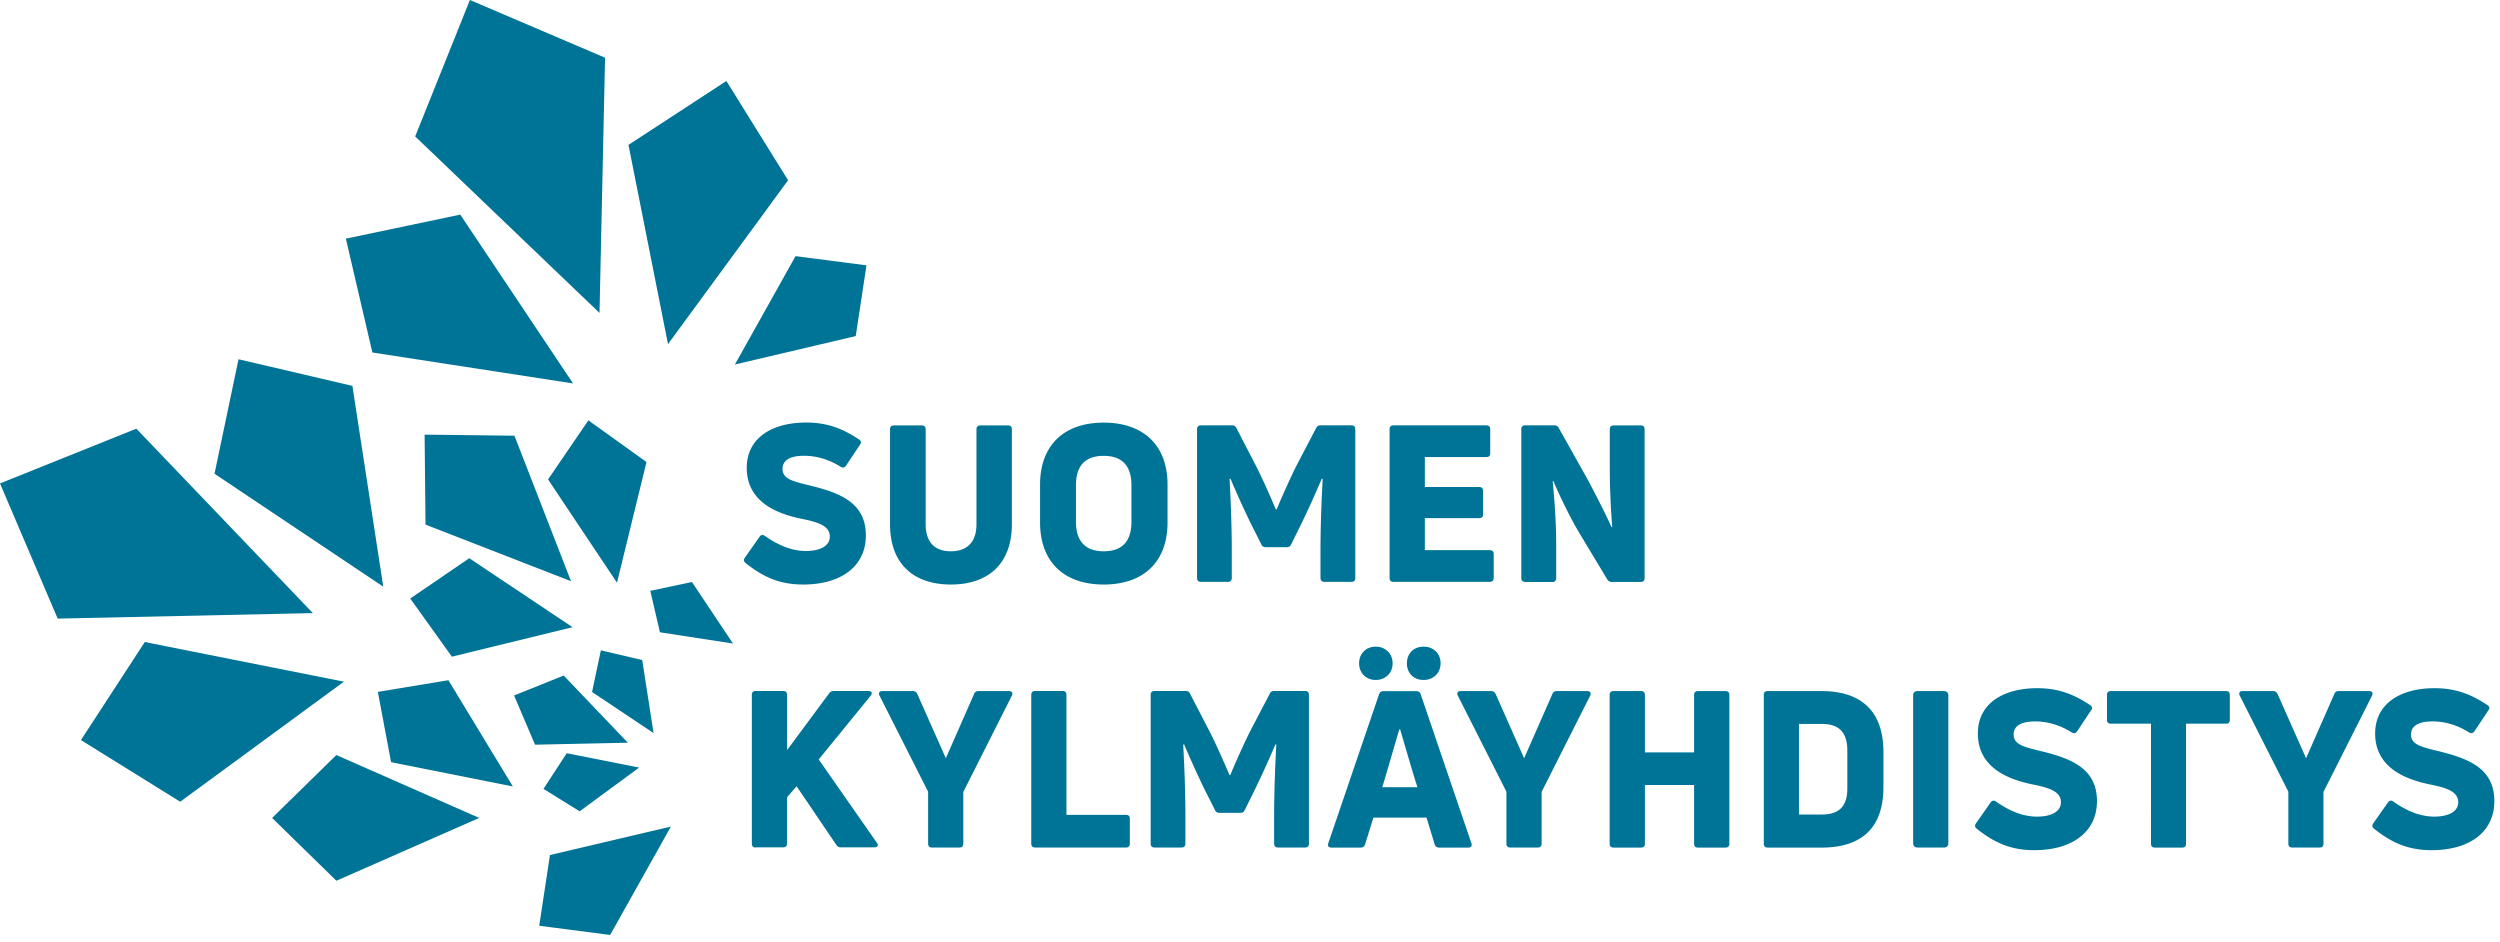 <svg xmlns="http://www.w3.org/2000/svg" width="292" height="110" fill="none" viewBox="0 0 292 110"><path fill="#007497" d="M93.816 68.272c-2.601 0-4.546-.763-6.72-2.504-.231-.178-.258-.382-.107-.613l1.74-2.479c.15-.204.382-.257.612-.08 1.537 1.075 3.09 1.742 4.75 1.76 1.66 0 2.833-.56 2.833-1.688 0-1.306-1.536-1.715-3.294-2.07-2.584-.533-6.41-1.812-6.41-5.952 0-3.553 3.036-5.294 6.925-5.294 2.246 0 4.066.56 6.179 1.972.257.151.311.382.124.613l-1.633 2.452c-.151.23-.382.284-.64.124-1.331-.844-2.805-1.279-4.243-1.279-1.812 0-2.53.613-2.53 1.537 0 1.128 1.073 1.43 3.24 1.945 3.551.87 6.49 2.043 6.49 5.827 0 3.58-2.859 5.73-7.334 5.73M111.058 68.273c-4.493 0-7.103-2.559-7.103-7.027V50.152c0-.311.151-.462.462-.462h3.24c.284 0 .462.15.462.462v11.094c0 2.07 1.048 3.145 2.939 3.145s2.992-1.075 2.992-3.145V50.152c0-.311.151-.462.435-.462h3.267c.284 0 .435.15.435.462v11.094c0 4.468-2.628 7.027-7.129 7.027ZM128.912 64.39c2.175 0 3.24-1.172 3.24-3.455v-4.263c0-2.247-1.074-3.429-3.24-3.429-2.167 0-3.241 1.173-3.241 3.429v4.264c0 2.273 1.101 3.455 3.241 3.455Zm0 3.883c-4.679 0-7.432-2.683-7.432-7.257v-4.424c0-4.548 2.762-7.23 7.432-7.23 4.669 0 7.457 2.682 7.457 7.23v4.424c0 4.574-2.761 7.257-7.457 7.257ZM140.276 67.962c-.311 0-.462-.151-.462-.462V50.143c0-.302.151-.462.462-.462h3.631c.231 0 .409.098.515.329l2.3 4.45c.79 1.537 1.864 4.015 2.299 5.037h.098c.408-1.022 1.509-3.5 2.273-5.037l2.326-4.45c.106-.231.257-.329.515-.329h3.631c.284 0 .435.151.435.462V67.5c0 .31-.151.462-.435.462h-3.17c-.284 0-.461-.151-.461-.462v-3.376c0-2.327.106-5.498.257-8.18l-.106-.027a118.357 118.357 0 0 1-2.326 5.134l-1.252 2.532c-.125.257-.284.328-.515.328h-2.451c-.23 0-.408-.08-.515-.328l-1.278-2.532a120.85 120.85 0 0 1-2.326-5.134l-.107.026c.151 2.683.258 5.854.258 8.181V67.5c0 .31-.151.462-.462.462h-3.143.009ZM166.422 64.258h7.582c.284 0 .462.15.462.435V67.5c0 .31-.178.462-.462.462h-11.24c-.31 0-.461-.151-.461-.462V50.143c0-.31.151-.462.461-.462h10.832c.302 0 .462.151.462.462v2.807c0 .284-.151.435-.462.435h-7.174v3.5h6.339c.311 0 .462.151.462.435v2.763c0 .284-.151.435-.462.435h-6.339V64.258ZM178.15 67.962c-.311 0-.462-.151-.462-.462V50.143c0-.302.151-.462.462-.462h3.401c.23 0 .408.098.514.311l3.427 6.111c1.075 2.043 2.176 4.193 2.735 5.472l.08-.027a91.16 91.16 0 0 1-.284-6.822v-4.574c0-.302.151-.462.461-.462h3.17c.284 0 .435.151.435.462v17.357c0 .31-.151.462-.435.462h-3.4a.578.578 0 0 1-.533-.311l-3.321-5.516c-1.118-1.892-2.352-4.495-2.965-5.952l-.08.027c.231 2.327.409 5.036.409 7.284v4.015c0 .31-.151.462-.435.462h-3.17l-.009-.018ZM88.276 98.99c-.31 0-.462-.152-.462-.463V81.17c0-.31.151-.462.462-.462h3.196c.311 0 .462.151.462.462v6.44l4.9-6.617c.152-.205.303-.284.56-.284h4.031c.382 0 .515.23.284.532l-6.082 7.462 6.792 9.735c.231.285.08.533-.284.533h-3.933a.578.578 0 0 1-.533-.31l-4.625-6.822-1.119 1.279v5.392c0 .31-.15.461-.462.461h-3.196l.01.018ZM108.838 98.99c-.284 0-.435-.152-.435-.463V92.47l-5.673-11.218c-.151-.311-.027-.534.329-.534h3.577c.231 0 .409.125.515.356l3.321 7.488 3.294-7.488c.08-.231.257-.355.515-.355h3.578c.328 0 .488.23.328.532l-5.673 11.246v6.031c0 .311-.151.462-.435.462h-3.241ZM120.913 98.99c-.311 0-.462-.152-.462-.463V81.17c0-.31.151-.462.462-.462h3.214c.284 0 .435.151.435.462v14.008h6.969c.284 0 .435.151.435.436v2.913c0 .311-.151.462-.435.462h-10.627.009ZM134.86 98.99c-.311 0-.462-.152-.462-.463V81.17c0-.31.151-.462.462-.462h3.631c.231 0 .409.098.515.33l2.3 4.45c.79 1.536 1.864 4.014 2.299 5.036h.098c.408-1.022 1.509-3.5 2.273-5.037l2.326-4.45c.106-.23.257-.329.515-.329h3.631c.284 0 .435.151.435.462v17.357c0 .311-.151.462-.435.462h-3.17c-.284 0-.461-.15-.461-.462v-3.375c0-2.328.106-5.499.257-8.181l-.106-.027a118.357 118.357 0 0 1-2.326 5.134l-1.252 2.532c-.125.258-.284.329-.515.329h-2.451c-.23 0-.408-.08-.515-.329l-1.278-2.532a120.85 120.85 0 0 1-2.326-5.134l-.107.027c.151 2.682.258 5.853.258 8.18v3.376c0 .311-.151.462-.462.462h-3.143.009ZM166.272 79.42c-1.172 0-1.945-.817-1.945-1.945 0-1.128.764-1.945 1.945-1.945s1.988.817 1.988 1.945c0 1.128-.843 1.945-1.988 1.945Zm-4.83 12.525h4.111c-.711-2.247-1.51-5.036-2.016-6.75h-.097c-.515 1.714-1.305 4.494-1.989 6.75m-.764-12.525c-1.127 0-1.944-.817-1.944-1.945 0-1.128.817-1.945 1.944-1.945 1.128 0 1.971.817 1.971 1.945 0 1.128-.843 1.945-1.971 1.945Zm-5.185 19.578c-.328 0-.461-.204-.355-.515l5.931-17.401c.098-.231.257-.356.488-.356h3.88c.231 0 .408.124.488.356l5.922 17.4c.124.312-.026.516-.355.516h-3.4c-.258 0-.462-.124-.533-.382l-.95-3.118h-6.206l-.968 3.118a.516.516 0 0 1-.515.382h-3.427ZM176.384 98.99c-.284 0-.435-.152-.435-.463V92.47l-5.673-11.218c-.151-.311-.027-.534.328-.534h3.578c.231 0 .409.125.515.356l3.321 7.488 3.294-7.488a.498.498 0 0 1 .506-.355h3.578c.337 0 .488.23.337.532l-5.673 11.246v6.031c0 .311-.151.462-.435.462h-3.241ZM197.87 81.18c0-.312.151-.463.461-.463h3.196c.311 0 .462.151.462.462v17.357c0 .311-.151.462-.462.462h-3.196c-.31 0-.461-.15-.461-.462v-6.848h-5.745v6.848c0 .311-.151.462-.461.462h-3.196c-.311 0-.462-.15-.462-.462V81.18c0-.31.151-.462.462-.462h3.196c.31 0 .461.151.461.462v6.698h5.745v-6.698ZM210.121 95.134h2.682c1.971 0 2.965-.924 2.965-3.038v-4.45c0-2.123-.994-3.091-2.965-3.091h-2.682v10.58Zm-3.649 3.864c-.31 0-.461-.15-.461-.462V81.18c0-.31.151-.462.461-.462h6.286c4.084 0 7.227 1.84 7.227 7.133v4.069c0 5.32-3.143 7.08-7.227 7.08h-6.286ZM227.105 80.718h-3.187a.462.462 0 0 0-.462.461v17.348c0 .255.207.462.462.462h3.187a.462.462 0 0 0 .462-.462V81.18a.462.462 0 0 0-.462-.462ZM237.608 99.3c-2.601 0-4.546-.764-6.721-2.505-.231-.178-.257-.382-.106-.613l1.74-2.478c.151-.205.382-.258.613-.08 1.535 1.075 3.089 1.74 4.749 1.759 1.661 0 2.833-.56 2.833-1.688 0-1.306-1.536-1.714-3.294-2.07-2.584-.533-6.41-1.812-6.41-5.951 0-3.553 3.036-5.294 6.925-5.294 2.246 0 4.066.56 6.179 1.972.257.15.311.382.124.612l-1.633 2.452c-.151.231-.382.284-.64.124-1.331-.843-2.814-1.279-4.243-1.279-1.812 0-2.531.613-2.531 1.537 0 1.128 1.075 1.43 3.241 1.945 3.551.87 6.49 2.043 6.49 5.828 0 3.58-2.859 5.729-7.334 5.729M260.008 80.718c.284 0 .435.15.435.461v2.914c0 .284-.151.435-.435.435h-4.679v14.008c0 .302-.151.462-.435.462h-3.223c-.284 0-.435-.15-.435-.462V84.528h-4.679c-.31 0-.461-.15-.461-.435v-2.914c0-.31.151-.462.461-.462h13.451ZM267.714 98.99c-.284 0-.435-.152-.435-.463V92.47l-5.673-11.218c-.151-.311-.027-.534.328-.534h3.578c.231 0 .409.125.515.356l3.321 7.488 3.294-7.488a.499.499 0 0 1 .506-.355h3.578c.328 0 .488.23.328.532l-5.673 11.246v6.031c0 .311-.151.462-.435.462h-3.241.009ZM284.014 99.3c-2.601 0-4.545-.764-6.72-2.505-.231-.178-.258-.382-.107-.613l1.74-2.478c.151-.205.382-.258.613-.08 1.536 1.075 3.089 1.74 4.75 1.759 1.66 0 2.832-.56 2.832-1.688 0-1.306-1.536-1.714-3.294-2.07-2.584-.533-6.41-1.812-6.41-5.951 0-3.553 3.036-5.294 6.925-5.294 2.246 0 4.066.56 6.179 1.972.258.15.311.382.124.612l-1.633 2.452c-.151.231-.382.284-.639.124-1.323-.843-2.806-1.279-4.235-1.279-1.811 0-2.531.613-2.531 1.537 0 1.128 1.075 1.43 3.241 1.945 3.551.87 6.49 2.043 6.49 5.828 0 3.58-2.859 5.729-7.333 5.729M53.757 25.067l-13.361 2.807 3.098 13.298 23.439 3.615-13.176-19.72ZM78.022 40.194 92.05 21.052 84.84 9.46l-11.435 7.462 4.617 23.272ZM54.886 0l-6.393 15.936 21.53 20.616.648-29.81L54.885 0ZM40.174 79.616l-23.261-4.628-7.458 11.45 11.595 7.204 19.124-14.026ZM0 56.467l6.739 15.785 29.804-.64-20.615-21.54L0 56.467ZM41.16 45.07l-13.3-3.108-2.805 13.368 19.71 13.191-3.605-23.45ZM60.088 50.889l-10.494-.124.106 10.508 16.993 6.609-6.605-16.993ZM47.916 69.907l4.865 6.795 14.09-3.446-12.057-8.057-6.898 4.708ZM64.012 55.997l8.052 12.062 3.445-14.096-6.783-4.868-4.714 6.902ZM92.92 29.917l-7.085 12.658 14.116-3.322 1.252-8.261-8.283-1.075ZM71.266 109.204l7.093-12.658-14.125 3.322-1.252 8.261 8.284 1.075ZM31.784 95.534l7.502 7.337 16.691-7.337-16.69-7.346-7.503 7.346ZM45.679 89.023 59.9 91.856l-7.528-12.409-8.24 1.368 1.546 8.208ZM80.818 67.98l-4.865 1.03 1.128 4.841 8.532 1.315-4.795-7.186ZM69.152 80.824l7.183 4.797-1.323-8.528-4.83-1.137-1.03 4.868ZM66.196 87.975 63.48 92.14l4.226 2.62 6.951-5.108-8.46-1.678ZM65.841 78.905l-5.797 2.328 2.45 5.747 10.84-.231-7.493-7.844Z"/></svg>